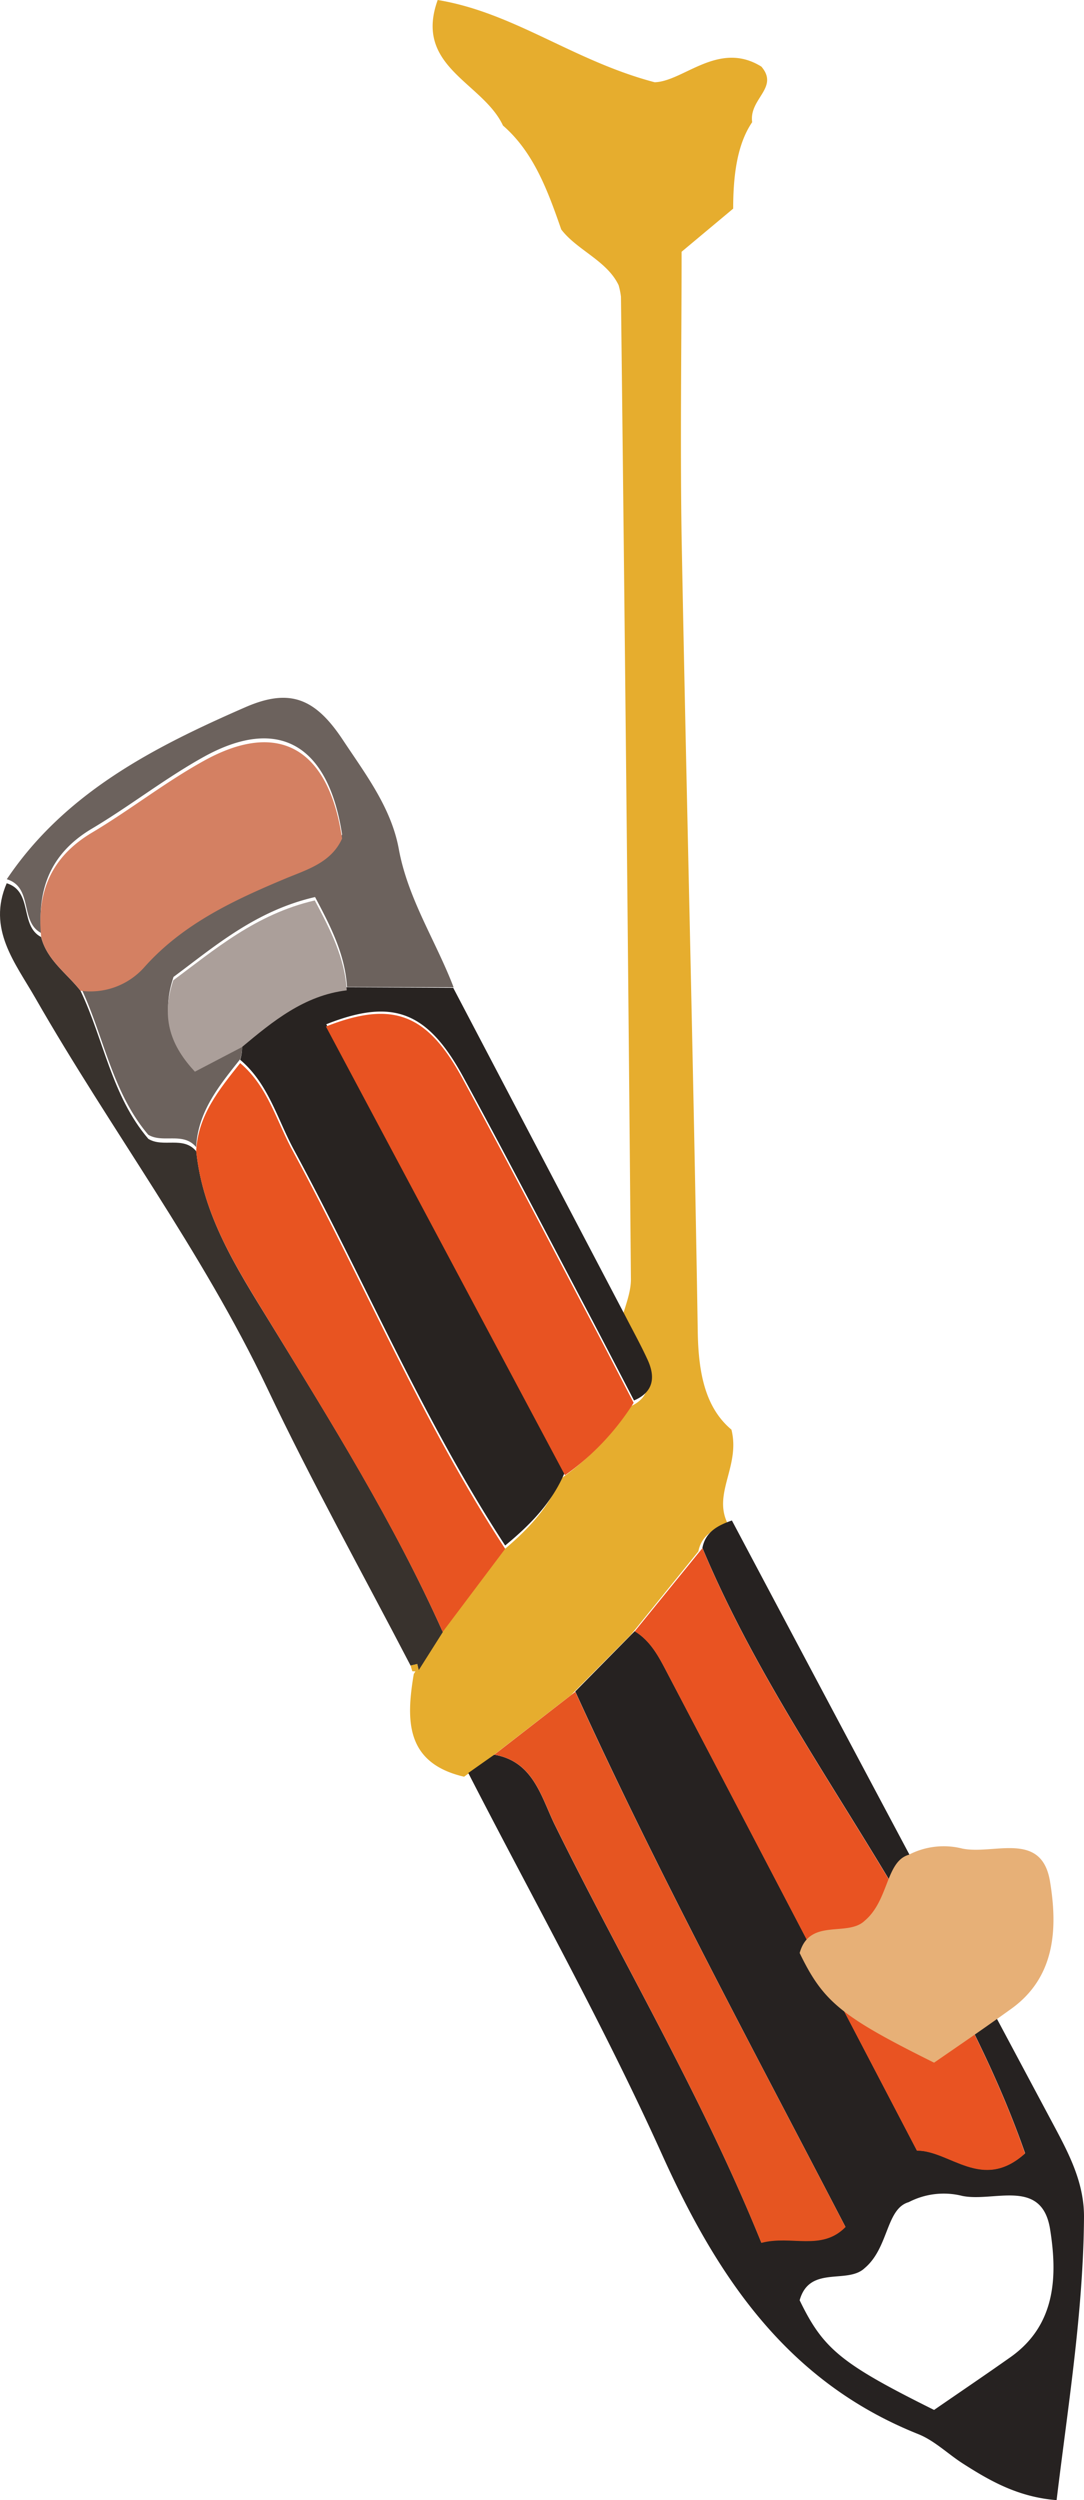 <svg xmlns="http://www.w3.org/2000/svg" width="118.714" height="273.58" viewBox="0 0 118.714 273.58"><defs><style>.a{fill:#e6ad2e;}.b{fill:#262221;}.c{fill:#282321;}.d{fill:#6c625d;}.e{fill:#38322d;}.f{fill:#e95322;}.g{fill:#e85421;}.h{fill:#e85322;}.i{fill:#e65521;}.j{fill:#e7b077;}.k{fill:#ab9f9a;}.l{fill:#d48062;}</style></defs><g transform="translate(0.004)"><path class="a" d="M83.38,7.29C78.7,4.38,74.84,8.92,71.69,9c-8.9-2.34-15.42-7.63-23.76-9-2.65,7.33,4.94,9,7.15,13.74,3.37,2.92,4.92,7.17,6.38,11.37,1.72,2.26,5,3.41,6.28,6.09A7.77,7.77,0,0,1,68,32.47Q68.63,86.22,69.09,140c0,1.56-.72,3.13-1.1,4.69.82,1.61,1.7,3.18,2.45,4.82.86,1.89.64,3.51-1.5,4.43a28,28,0,0,1-7.56,7.89c-1.38,3.34-3.84,5.81-6.56,8.06L48,178.93l-2.69,4.25c-.85,5.06-.92,9.74,5.51,11.24l2.84-2.06,8.89-6.89,6.55-6.6,7.38-9.11c.34-1.77,1.71-2.47,3.23-3-1.71-3.32,1.39-6.32.39-10.32-2.91-2.44-3.62-6.3-3.69-10.75-.46-29.07-1.23-58.07-1.77-87.07-.16-10.41,0-20.82,0-31.07l5.65-4.72c0-3.5.4-7,2.08-9.46C82,10.8,85.36,9.61,83.38,7.29Z"/><path class="b" d="M115.45,232.66q-17.7-33.12-35.3-66.28c-1.52.53-2.89,1.23-3.23,3C83,183.91,92.23,196.62,100,210.16c4.7,8.14,9.1,16.43,12.26,25.46-4.7,4.23-8.22-.33-11.84-.3-9.23-17.65-18.28-35-27.35-52.27-.9-1.73-1.8-3.49-3.56-4.56L63,185.09c9,19.76,19.35,38.88,29.58,58.58-2.63,2.66-5.93.86-9.21,1.72-6.51-16.06-15.15-30.55-22.59-45.65-1.51-3.06-2.35-7-6.66-7.73l-2.84,2c7.13,13.89,14.8,27.53,21.21,41.73,6.09,13.5,13.76,24.91,28.08,30.62,1.77.71,3.24,2.17,4.88,3.22,3,1.92,6.08,3.67,10.26,4,1.26-10.42,2.92-20.58,3-30.93C118.74,238.94,117.15,235.84,115.45,232.66Zm-4.8,25.28c-2.62,1.85-5.28,3.65-8.36,5.77-10.18-5.06-12.14-6.67-14.72-12,1.08-3.87,5.23-1.72,7.12-3.52,2.66-2.24,2.32-6.5,4.83-7.22a8.32,8.32,0,0,1,5.86-.68c3.44.71,8.69-2,9.61,3.61.82,5.1.68,10.5-4.34,14.04Z"/><path class="c" d="M61.87,161.06c-1.38,3.34-3.82,5.81-6.55,8.06-9-13.75-15.36-28.93-23.15-43.33-1.81-3.35-2.79-7.22-5.87-9.82a4.46,4.46,0,0,0,.19-1.77c3.42-2.82,6.83-5.66,11.49-6.17l11.65.06L68.48,144c.82,1.6,1.7,3.18,2.45,4.82.86,1.89.64,3.51-1.5,4.43q-2.25-4.34-4.51-8.66c-4.71-8.92-9.36-17.88-14.19-26.74-3.9-7.16-7.69-8.67-15-5.77Z"/><path class="d" d="M26.49,114.13a4.46,4.46,0,0,1-.19,1.77c-2.28,2.88-4.63,5.71-4.82,9.63-1.42-1.71-3.64-.39-5.25-1.36-4-4.71-4.87-10.86-7.43-16.21a7.89,7.89,0,0,0,7-2.56c4.2-4.75,9.77-7.33,15.5-9.72,2.33-1,5-1.72,6.16-4.36-1.51-9.89-7-13-15.13-8.51-4.24,2.35-8.09,5.38-12.26,7.86-4.45,2.64-6,6.48-5.56,11.43-2.38-1.24-.86-5-3.77-5.89,6.38-9.49,16.11-14.45,26.12-18.82,4.86-2.12,7.65-1,10.68,3.57,2.47,3.73,5.3,7.41,6.13,11.94,1,5.47,4.06,10.06,6,15.13L38,108c-.22-3.54-1.75-6.55-3.5-9.84-6.54,1.5-11.07,5.46-15.5,8.74-1.43,4.29-.15,7.26,2.37,10Z"/><path class="e" d="M8.81,108.41c2.56,5.35,3.4,11.49,7.43,16.21,1.61,1,3.83-.35,5.25,1.36.72,7,4.41,12.79,8,18.61,6.8,11.07,13.68,22.1,19,34l-2.69,4.25.09.08-.2-.83-.73.17c-5.26-10.11-10.82-20.08-15.71-30.38-7.13-15-17.14-28.28-25.36-42.63-2.24-3.91-5.32-7.59-3.16-12.6,2.91.91,1.39,4.64,3.77,5.89C5.15,105.08,7.31,106.5,8.81,108.41Z"/><path class="a" d="M44.96,182.25l.73-.17.2.83-.74-.03Z"/><path class="f" d="M76.92,169.41C83,183.94,92.23,196.66,100,210.19c4.7,8.14,9.1,16.43,12.25,25.46-4.69,4.23-8.22-.33-11.84-.31-9.23-17.65-18.28-35-27.34-52.27-.9-1.72-1.8-3.49-3.56-4.56Z"/><path class="g" d="M48.48,178.57c-5.33-11.89-12.22-22.92-19-34-3.57-5.82-7.27-11.57-8-18.61.19-3.92,2.54-6.76,4.82-9.63,3.08,2.6,4,6.47,5.87,9.82,7.79,14.4,14.13,29.58,23.15,43.33Z"/><path class="h" d="M61.87,161.43l-26.18-49.1c7.34-2.9,11.14-1.39,15,5.77,4.83,8.86,9.47,17.82,14.19,26.74,1.52,2.88,3,5.77,4.51,8.66a28,28,0,0,1-7.52,7.93Z"/><path class="i" d="M63,185.13C72,204.88,82.36,224,92.59,243.7c-2.63,2.67-5.93.86-9.21,1.73-6.51-16.1-15.15-30.58-22.59-45.69-1.51-3.06-2.35-7-6.66-7.73Z"/><path class="j" d="M102.29,225.71c-10.19-5.06-12.14-6.67-14.72-12,1.08-3.88,5.23-1.72,7.12-3.53,2.66-2.24,2.31-6.49,4.83-7.22a8.32,8.32,0,0,1,5.86-.68c3.44.71,8.69-2,9.61,3.61.82,5,.67,10.47-4.35,14C108,221.79,105.37,223.59,102.29,225.71Z"/><path class="k" d="M26.49,114.58l-5.15,2.69c-2.51-2.71-3.8-5.69-2.37-10,4.44-3.27,9-7.24,15.5-8.74,1.75,3.29,3.29,6.3,3.5,9.84C33.32,108.92,29.87,111.76,26.49,114.58Z"/><path class="l" d="M8.81,108.41c-1.5-1.91-3.67-3.33-4.3-5.87C4,97.6,5.62,93.76,10.07,91.11c4.17-2.48,8-5.51,12.26-7.86C30.5,78.72,36,81.87,37.46,91.76c-1.19,2.64-3.83,3.39-6.16,4.36-5.73,2.39-11.3,5-15.5,9.72a7.89,7.89,0,0,1-6.99,2.57Z"/></g></svg>